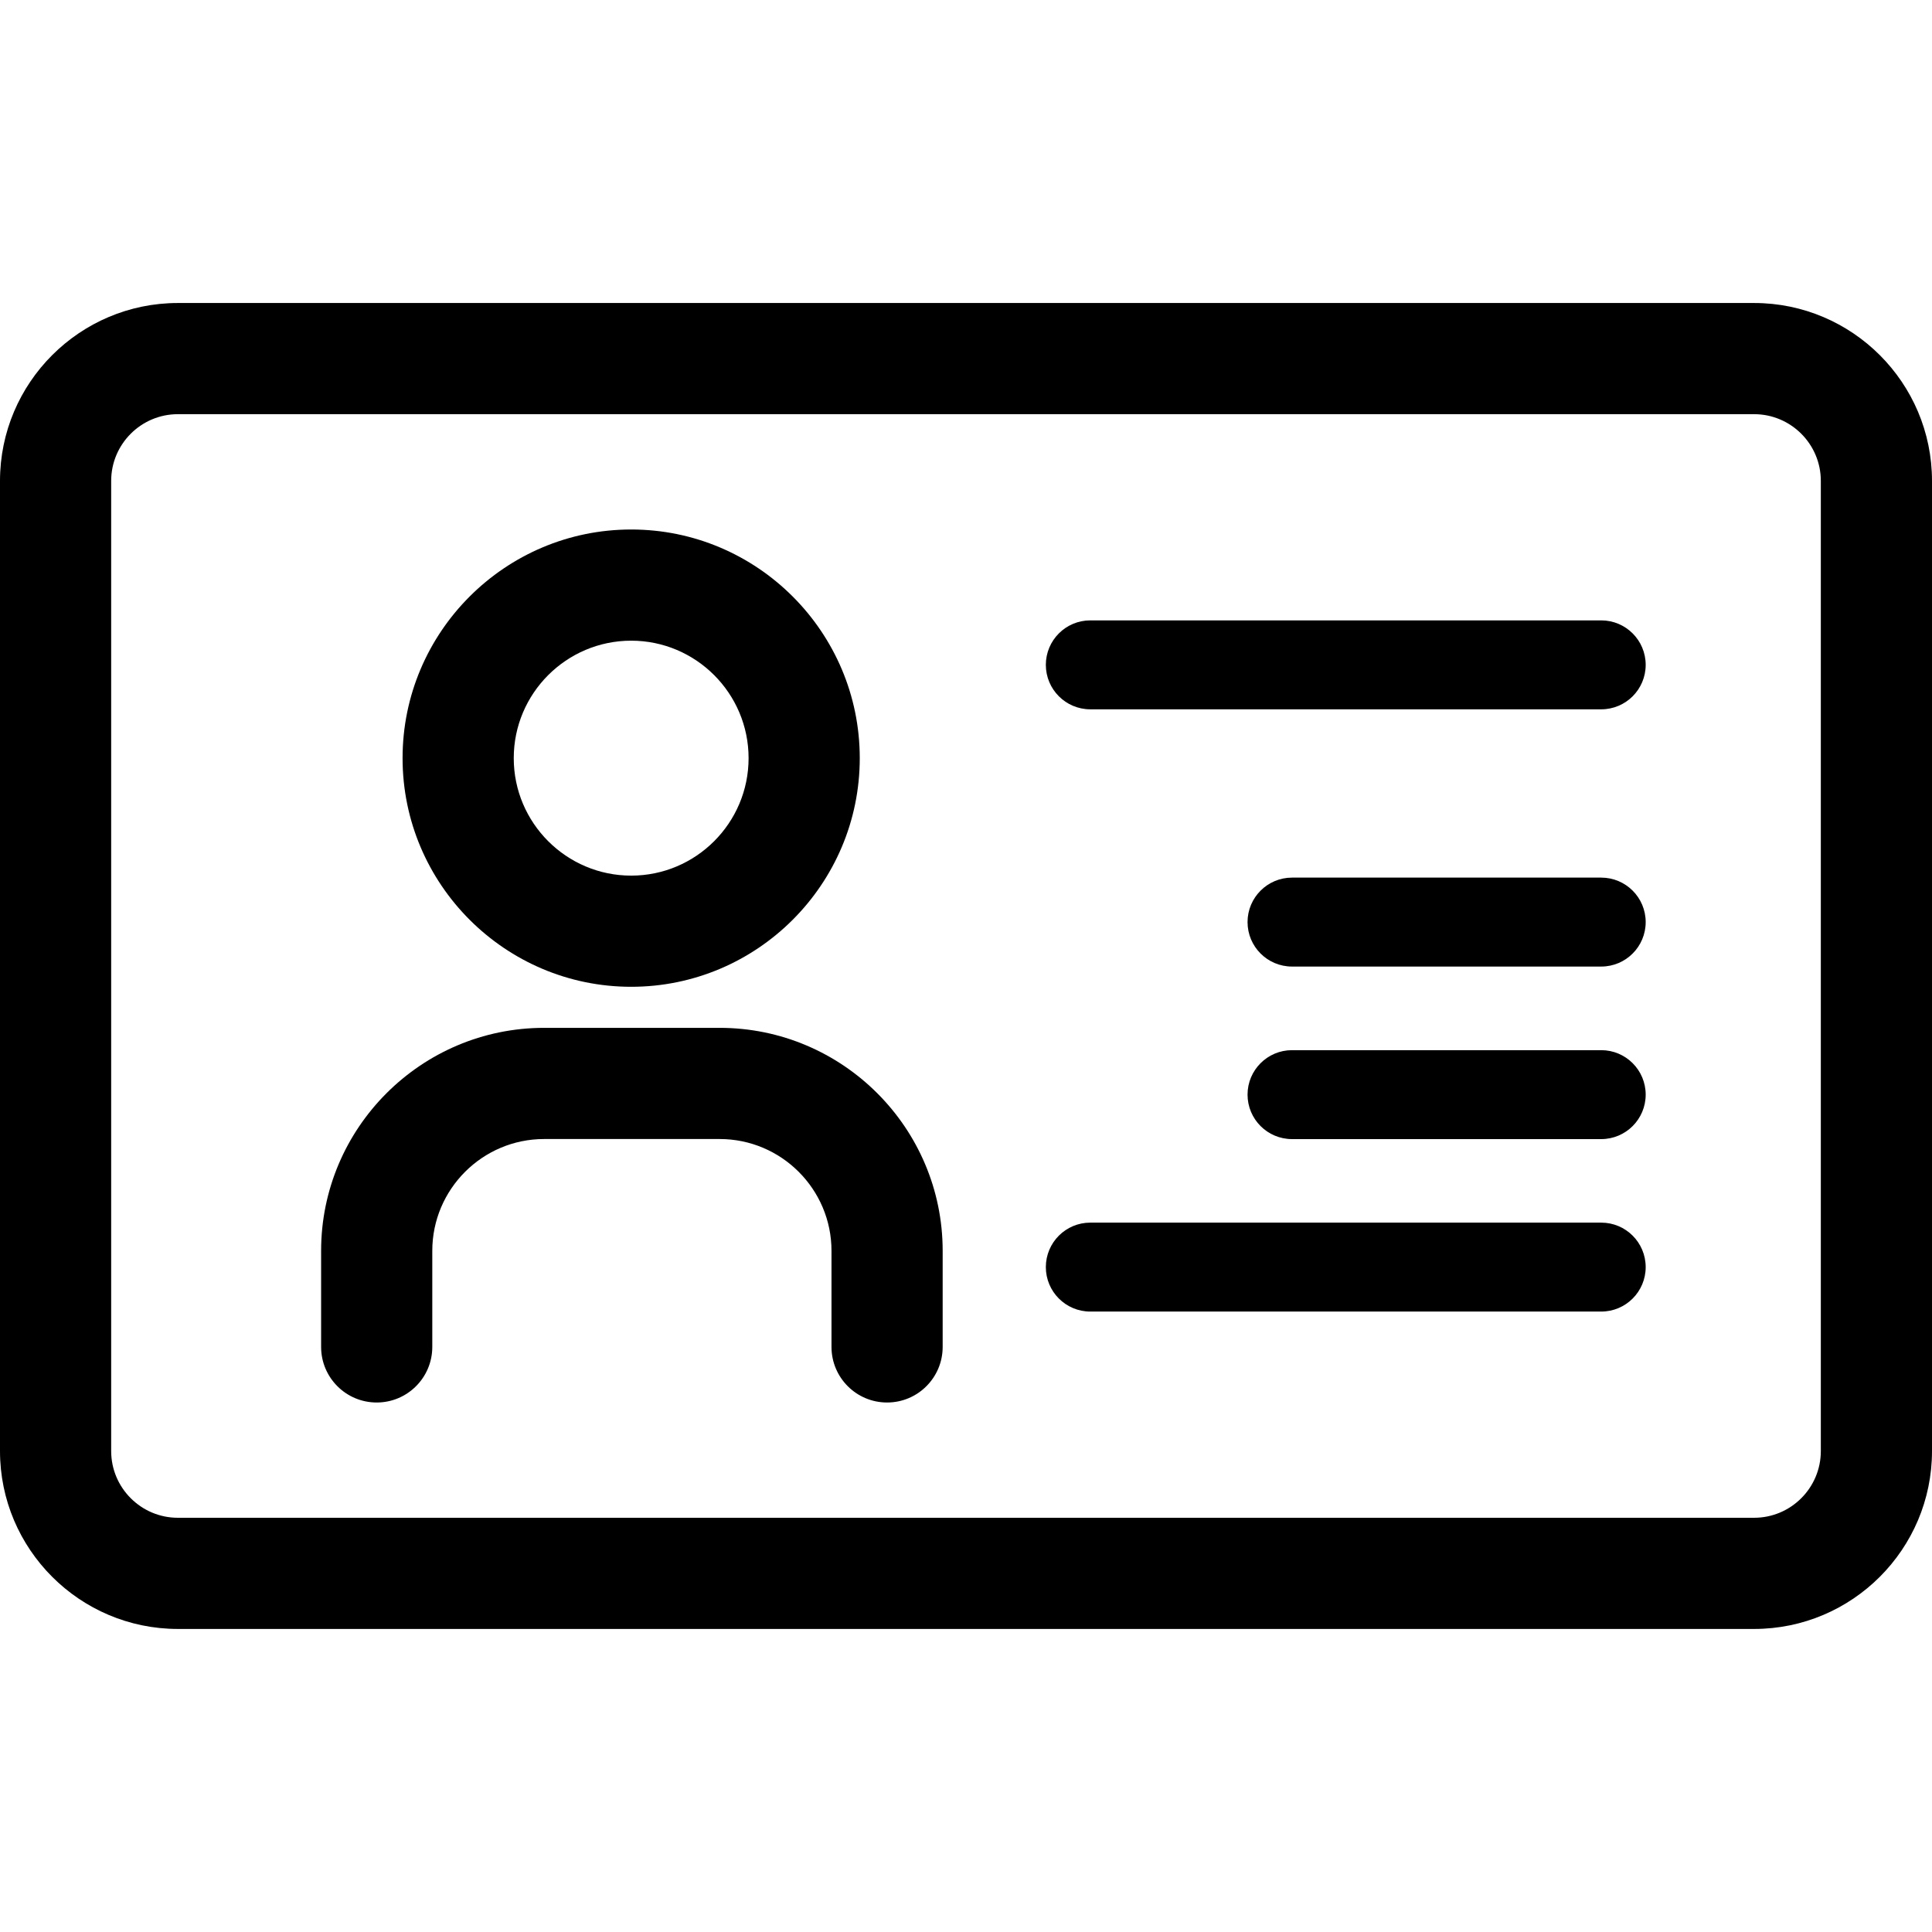 <?xml version="1.0" encoding="UTF-8"?>
<svg enable-background="new 0 0 260.666 260.666" version="1.1" viewBox="0 0 260.67 260.67" width="34px" height="34px" xml:space="preserve" xmlns="http://www.w3.org/2000/svg">
	<path d="m236.67 40.882h-212.67c-13.233 0-24 10.767-24 24v130.9c0 13.233 10.767 24 24 24h212.67c13.233 0 24-10.767 24-24v-130.9c0-13.234-10.767-24-24-24zm9 154.9c0 4.962-4.037 9-9 9h-212.67c-4.963 0-9-4.038-9-9v-130.9c0-4.962 4.037-9 9-9h212.67c4.963 0 9 4.038 9 9v130.9z" />
	<path d="m216.04 83.703h-68.933c-3.314 0-6 2.687-6 6s2.686 6 6 6h68.933c3.314 0 6-2.687 6-6s-2.686-6-6-6z" />
	<path d="m216.04 164.96h-68.933c-3.314 0-6 2.686-6 6 0 3.313 2.686 6 6 6h68.933c3.314 0 6-2.687 6-6 0-3.314-2.686-6-6-6z" />
	<path d="m216.04 118.41h-41.718c-3.313 0-6 2.687-6 6s2.687 6 6 6h41.718c3.314 0 6-2.687 6-6s-2.686-6-6-6z" />
	<path d="m216.04 141.69h-41.718c-3.313 0-6 2.687-6 6 0 3.314 2.687 6 6 6h41.718c3.314 0 6-2.686 6-6 0-3.313-2.686-6-6-6z" />
	<path d="m85.163 133.14c17.004 0 30.838-13.839 30.838-30.849 0-17.011-13.834-30.85-30.838-30.85-17.009 0-30.847 13.839-30.847 30.85 0 17.01 13.838 30.849 30.847 30.849zm0-46.698c8.733 0 15.838 7.11 15.838 15.85 0 8.739-7.104 15.849-15.838 15.849-8.738 0-15.847-7.11-15.847-15.849 0-8.74 7.109-15.85 15.847-15.85z" />
	<path d="m97.097 138.68h-23.682c-16.592 0-30.09 13.497-30.09 30.088v12.961c0 4.142 3.357 7.5 7.5 7.5s7.5-3.358 7.5-7.5v-12.961c0-8.319 6.77-15.088 15.09-15.088h23.682c8.32 0 15.09 6.768 15.09 15.088v12.961c0 4.142 3.357 7.5 7.5 7.5s7.5-3.358 7.5-7.5v-12.961c0-16.591-13.499-30.088-30.09-30.088z" />
</svg>